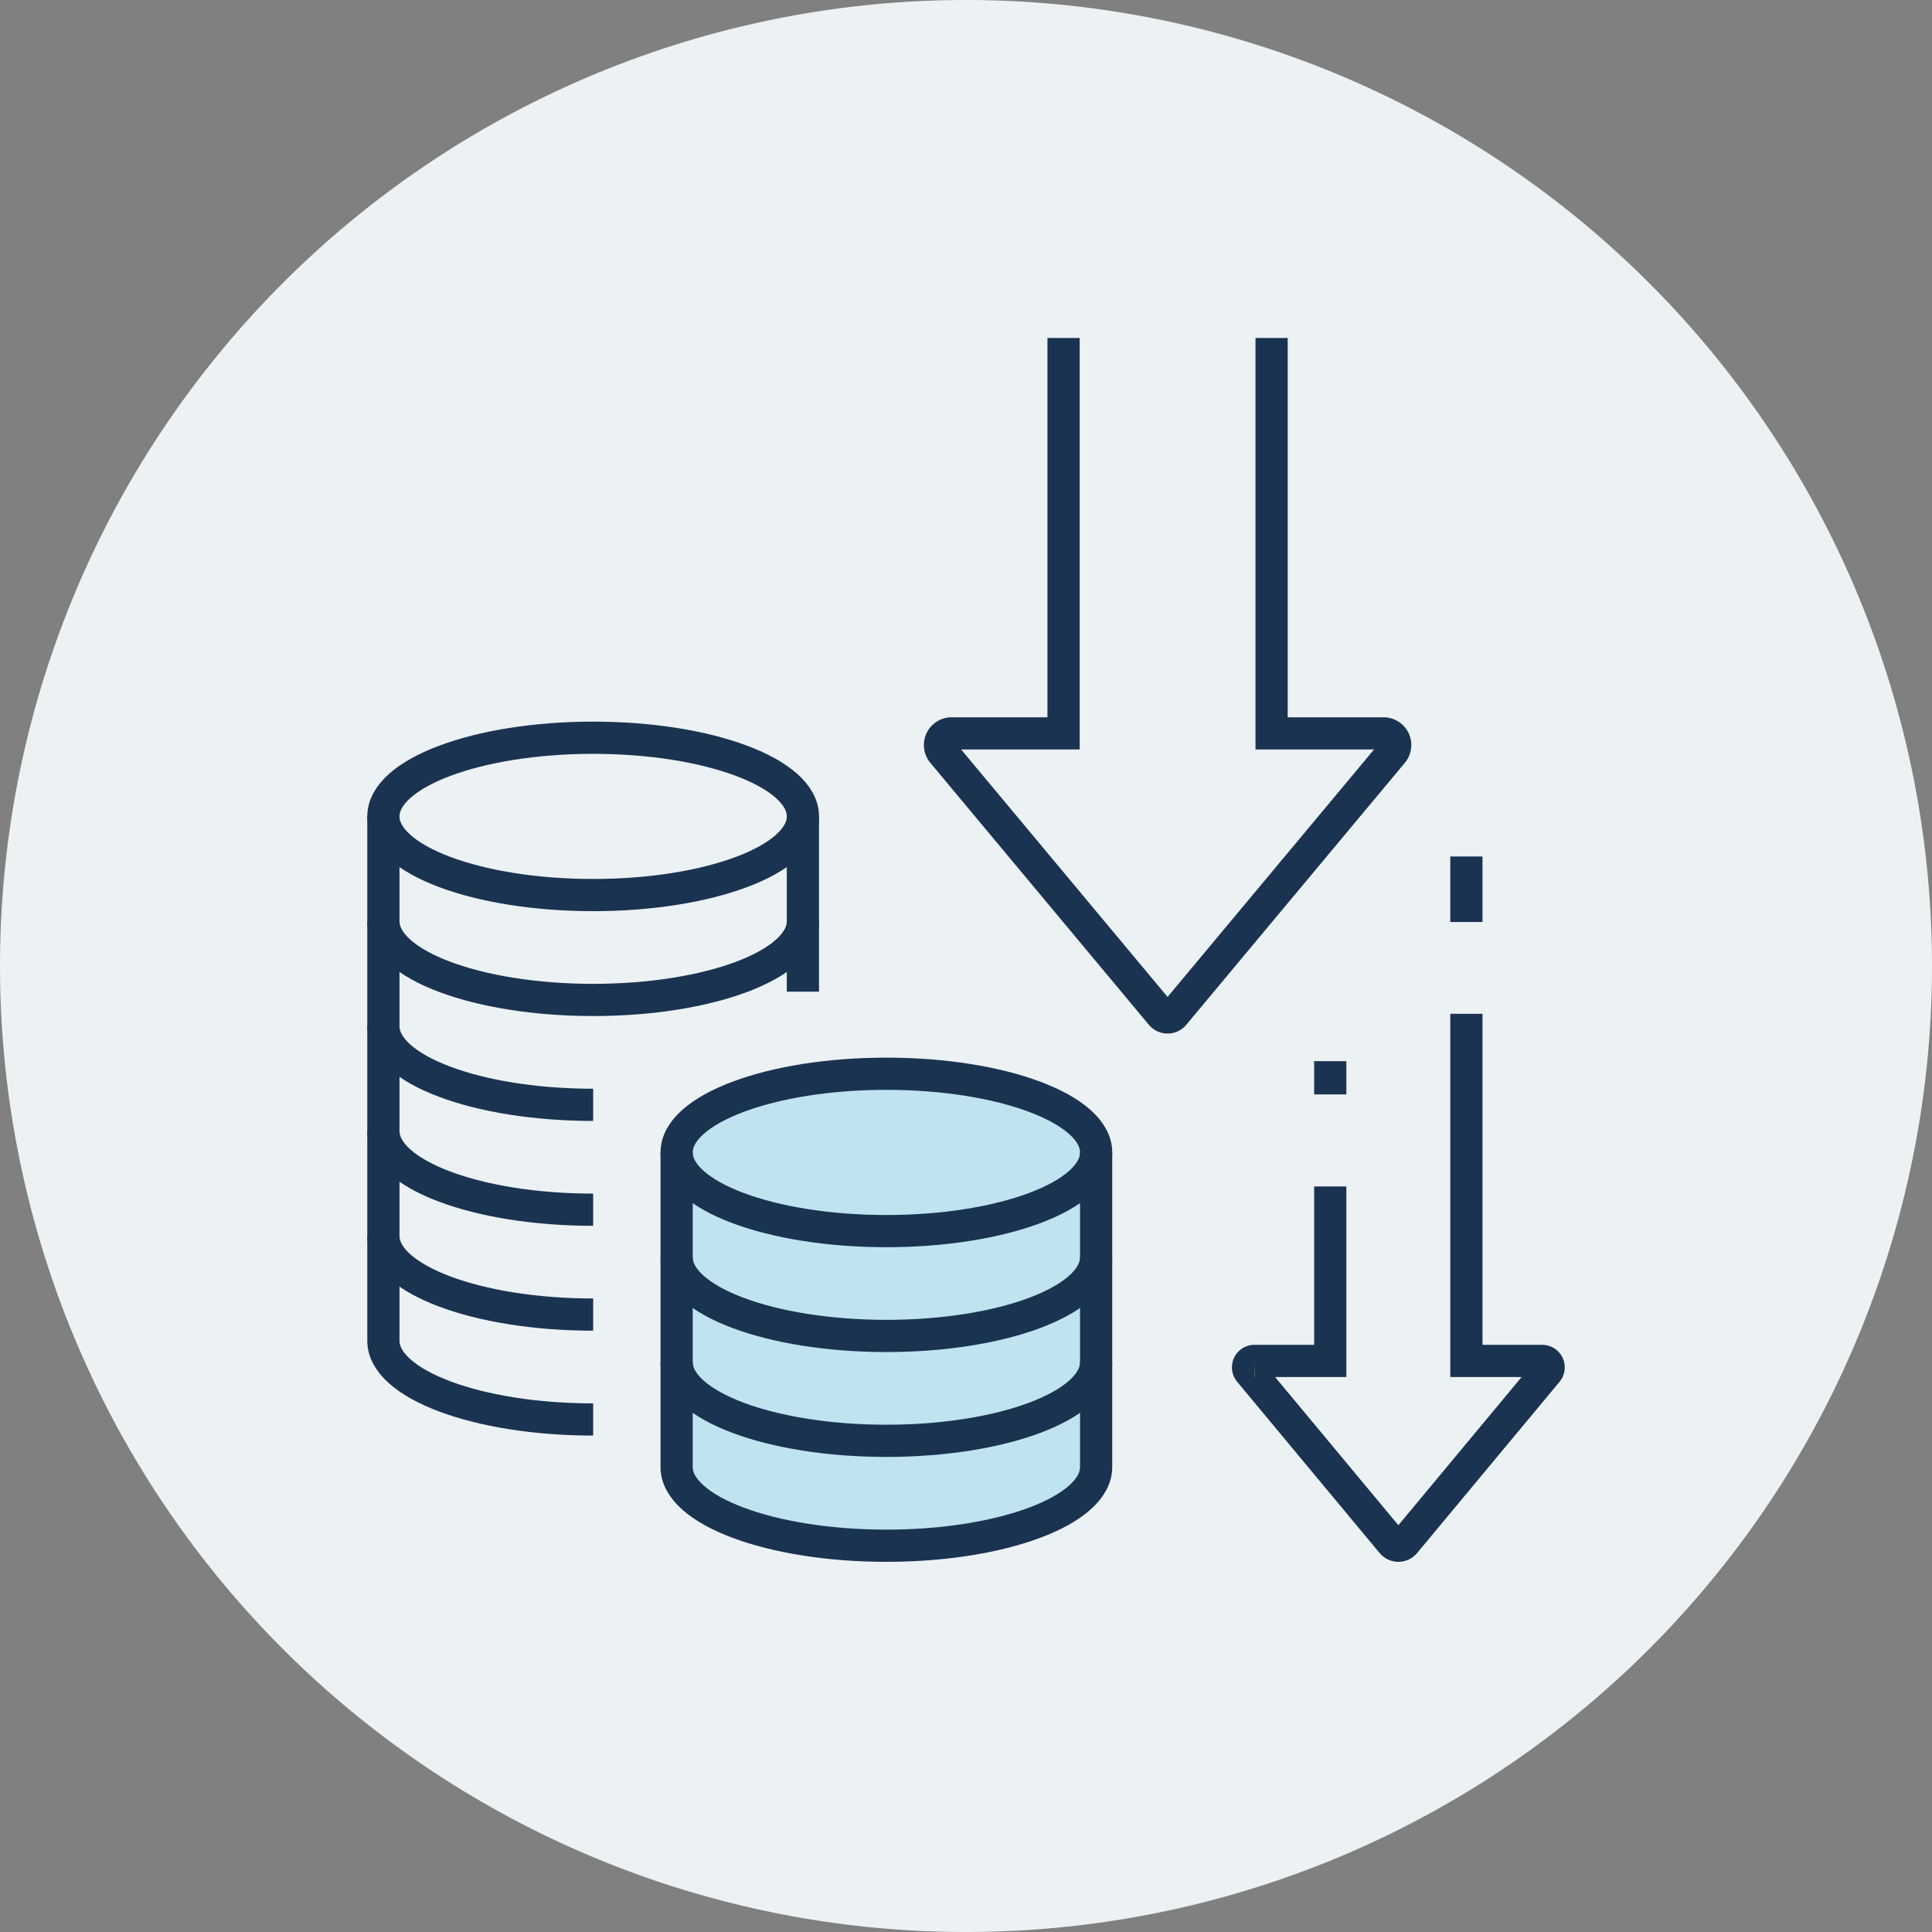 <svg xmlns="http://www.w3.org/2000/svg" xmlns:xlink="http://www.w3.org/1999/xlink" width="120" height="120" viewBox="0 0 120 120">
  <rect x="0" y="0" width="120" height="120" fill="#808080" stroke="none"/>
  <defs>
    <clipPath id="clip-path">
      <rect id="長方形_24465" data-name="長方形 24465" width="74.373" height="76.016" transform="translate(0 0)" fill="none"/>
    </clipPath>
  </defs>
  <g id="グループ_15216" data-name="グループ 15216" transform="translate(-620 -3002)">
    <path id="パス_70021" data-name="パス 70021" d="M120,60A60,60,0,1,1,60,0a60,60,0,0,1,60,60" transform="translate(620 3002)" fill="#ecf1f4"/>
    <g id="グループ_15086" data-name="グループ 15086" transform="translate(642.813 3022.992)">
      <g id="グループ_15085" data-name="グループ 15085" clip-path="url(#clip-path)">
        <path id="パス_72095" data-name="パス 72095" d="M32.241,45.7c-7.2,0-13.029,2.187-13.029,4.886V70.13c0,2.7,5.833,4.886,13.029,4.886S45.27,72.829,45.27,70.13V50.588c0-2.7-5.833-4.886-13.029-4.886" fill="#bfe3ef"/>
        <path id="パス_72096" data-name="パス 72096" d="M14.028,47.631C6.833,47.631,1,45.444,1,42.745V36.231" fill="none" stroke="#1a3350" stroke-miterlimit="10" stroke-width="2"/>
        <line id="線_525" data-name="線 525" y2="4.372" transform="translate(27.057 36.231)" fill="none" stroke="#1a3350" stroke-miterlimit="10" stroke-width="2"/>
        <path id="パス_72097" data-name="パス 72097" d="M14.028,54.145C6.833,54.145,1,51.958,1,49.259V42.745" fill="none" stroke="#1a3350" stroke-miterlimit="10" stroke-width="2"/>
        <path id="パス_72098" data-name="パス 72098" d="M14.028,60.659C6.833,60.659,1,58.472,1,55.773V49.259" fill="none" stroke="#1a3350" stroke-miterlimit="10" stroke-width="2"/>
        <path id="パス_72099" data-name="パス 72099" d="M14.028,67.174C6.833,67.174,1,64.987,1,62.288V55.774" fill="none" stroke="#1a3350" stroke-miterlimit="10" stroke-width="2"/>
        <path id="パス_72100" data-name="パス 72100" d="M19.213,50.588c0,2.7,5.833,4.886,13.029,4.886S45.27,53.286,45.27,50.588,39.437,45.7,32.242,45.7,19.213,47.89,19.213,50.588Z" fill="none" stroke="#1a3350" stroke-miterlimit="10" stroke-width="2"/>
        <path id="パス_72101" data-name="パス 72101" d="M45.27,50.588V57.1c0,2.7-5.833,4.886-13.029,4.886S19.213,59.8,19.213,57.1V50.588" fill="none" stroke="#1a3350" stroke-miterlimit="10" stroke-width="2"/>
        <path id="パス_72102" data-name="パス 72102" d="M45.27,57.1v6.514c0,2.7-5.833,4.886-13.029,4.886s-13.028-2.187-13.028-4.886V57.1" fill="none" stroke="#1a3350" stroke-miterlimit="10" stroke-width="2"/>
        <path id="パス_72103" data-name="パス 72103" d="M45.27,63.616V70.13c0,2.7-5.833,4.886-13.029,4.886S19.213,72.829,19.213,70.13V63.616" fill="none" stroke="#1a3350" stroke-miterlimit="10" stroke-width="2"/>
        <path id="パス_72104" data-name="パス 72104" d="M1,29.716c0,2.7,5.833,4.886,13.028,4.886s13.029-2.188,13.029-4.886S21.224,24.83,14.028,24.83,1,27.018,1,29.716Z" fill="none" stroke="#1a3350" stroke-miterlimit="10" stroke-width="2"/>
        <path id="パス_72105" data-name="パス 72105" d="M27.057,29.716V36.23c0,2.7-5.833,4.886-13.029,4.886S1,38.929,1,36.23V29.716" fill="none" stroke="#1a3350" stroke-miterlimit="10" stroke-width="2"/>
        <path id="パス_72106" data-name="パス 72106" d="M56.168,0V24.56h6.953a.724.724,0,0,1,.556,1.187L50.1,42.019a.512.512,0,0,1-.787,0L35.739,25.747a.724.724,0,0,1,.556-1.187h6.952V0" fill="none" stroke="#1a3350" stroke-miterlimit="10" stroke-width="2"/>
        <path id="パス_72107" data-name="パス 72107" d="M59.811,52.7V63.537h-4.7a.4.4,0,0,0-.309.661l8.846,10.634a.513.513,0,0,0,.788,0L73.279,64.2a.4.4,0,0,0-.31-.661h-4.7V41.978" fill="none" stroke="#1a3350" stroke-miterlimit="10" stroke-width="2"/>
        <line id="線_526" data-name="線 526" y1="2.065" transform="translate(59.811 44.919)" fill="none" stroke="#1a3350" stroke-miterlimit="10" stroke-width="2"/>
        <line id="線_527" data-name="線 527" y1="4.07" transform="translate(68.267 32.206)" fill="none" stroke="#1a3350" stroke-miterlimit="10" stroke-width="2"/>
      </g>
    </g>
  </g>
</svg>
